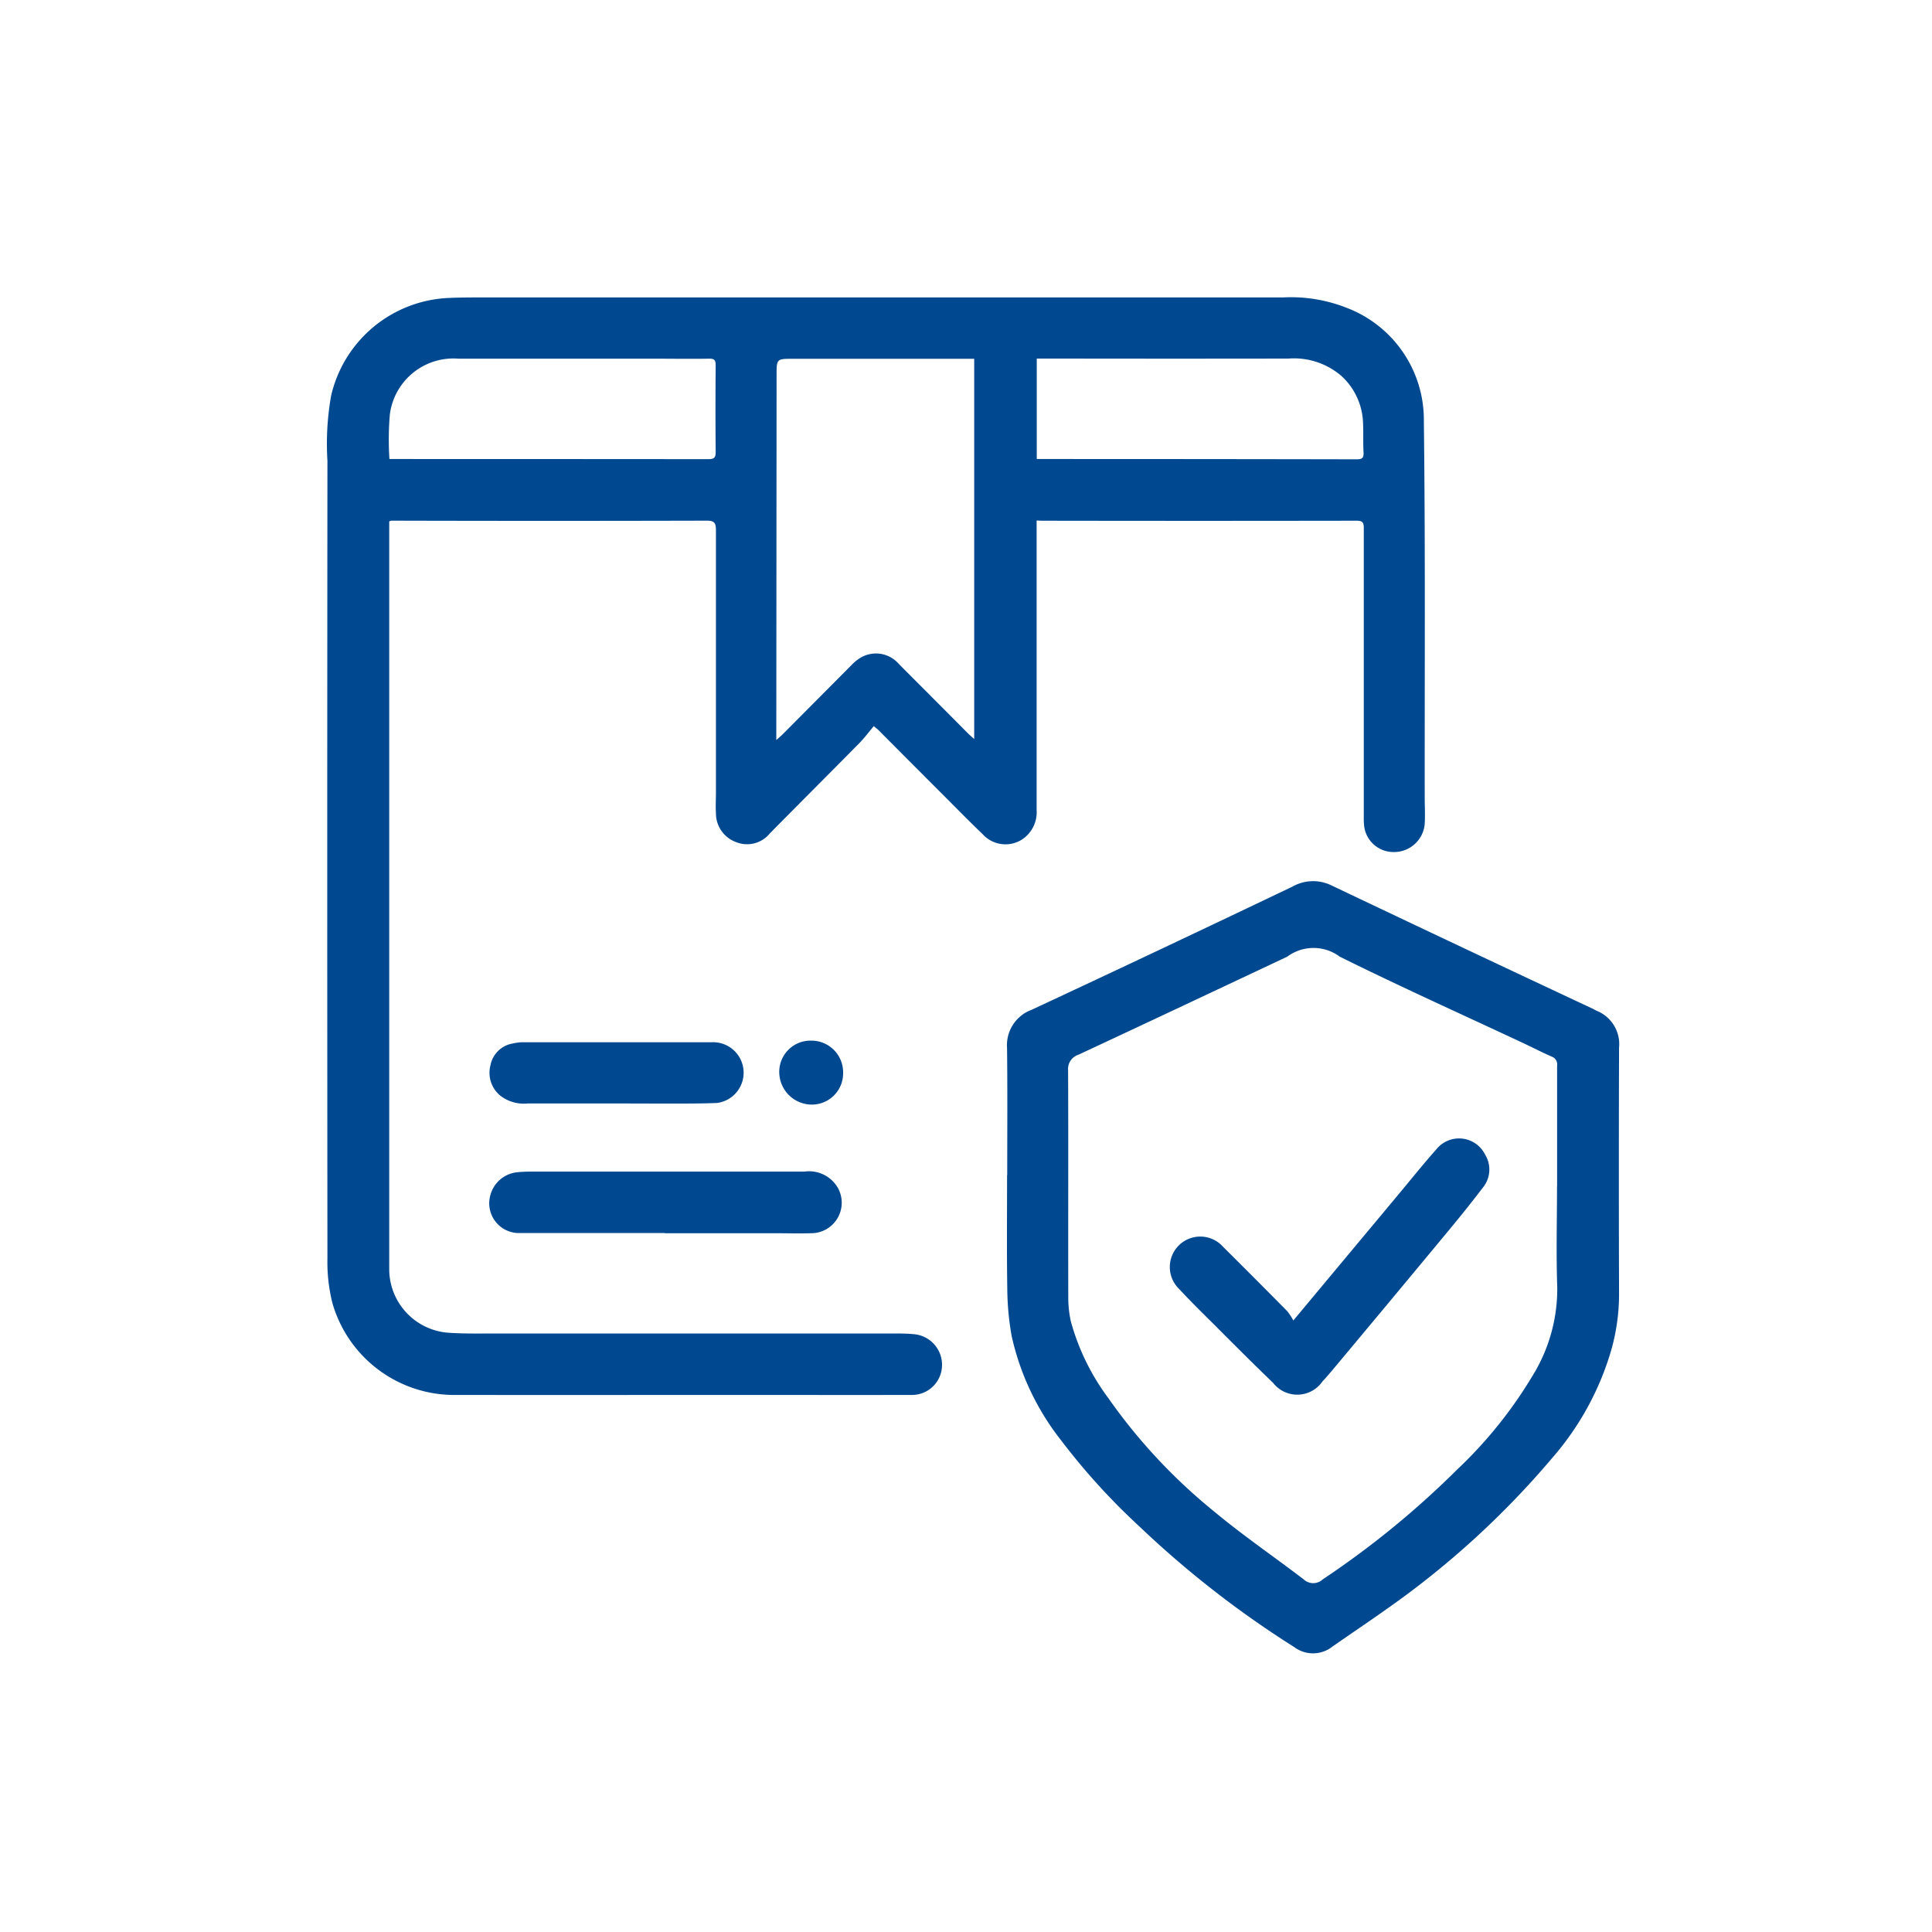 <svg xmlns="http://www.w3.org/2000/svg" xmlns:xlink="http://www.w3.org/1999/xlink" width="65" height="65" viewBox="0 0 65 65">
  <defs>
    <clipPath id="clip-path">
      <rect id="Rectangle_404" data-name="Rectangle 404" width="65" height="65" transform="translate(-1378 -7587)" fill="#fff" stroke="#707070" stroke-width="1"/>
    </clipPath>
  </defs>
  <g id="Mask_Group_20" data-name="Mask Group 20" transform="translate(1378 7587)" clip-path="url(#clip-path)">
    <g id="Group_886" data-name="Group 886" transform="translate(-14479.742 -11314.889)">
      <path id="Path_333" data-name="Path 333" d="M13136.618,3745.4v.349q0,4.694,0,9.386a1.1,1.1,0,0,1-.47.984,1.034,1.034,0,0,1-1.352-.172c-.428-.408-.842-.831-1.26-1.25q-1.126-1.126-2.249-2.255c-.023-.022-.05-.039-.147-.123-.16.19-.31.391-.483.568-1,1.015-2.011,2.023-3.013,3.039a.986.986,0,0,1-1.123.3,1.03,1.03,0,0,1-.692-.968c-.014-.242,0-.486,0-.729q0-4.4,0-8.8c0-.245-.047-.324-.315-.323q-5.3.014-10.6,0a.4.4,0,0,0-.077.025v.271q0,12.449,0,24.9a2.147,2.147,0,0,0,1.945,2.122c.508.039,1.021.029,1.53.029q6.773,0,13.545,0c.2,0,.405,0,.607.021a1.035,1.035,0,0,1,.971,1.074,1.009,1.009,0,0,1-1.041.972c-1.88.005-3.761,0-5.641,0-3.21,0-6.42.006-9.63,0a4.267,4.267,0,0,1-4.2-3.1,5.677,5.677,0,0,1-.165-1.489q-.012-13.421,0-26.842a9.292,9.292,0,0,1,.122-2.177,4.248,4.248,0,0,1,3.986-3.3c.4-.017.81-.016,1.215-.016q13.411,0,26.822,0a5.112,5.112,0,0,1,2.143.348,4.03,4.03,0,0,1,2.6,3.8c.052,4.222.025,8.445.029,12.667,0,.3.017.6,0,.9a1.035,1.035,0,0,1-1.05.944.993.993,0,0,1-.993-.938c-.011-.112-.007-.226-.007-.34q0-4.813,0-9.628c0-.2-.06-.241-.25-.241q-5.3.009-10.6,0Zm-2.1,7.354v-12.794h-6.091c-.558,0-.558,0-.558.553l-.009,11.961v.313c.1-.09.159-.139.214-.193q1.166-1.173,2.331-2.345a1.51,1.51,0,0,1,.239-.2,1.016,1.016,0,0,1,1.343.184q1.169,1.17,2.334,2.342C13134.382,3752.632,13134.442,3752.684,13134.522,3752.758Zm-19.679-9.422h.4q5.167,0,10.335.005c.192,0,.248-.05.246-.243-.009-.972-.008-1.945,0-2.917,0-.165-.038-.224-.218-.221-.647.011-1.3,0-1.944,0-2.165,0-4.329,0-6.493,0a2.157,2.157,0,0,0-2.308,1.885A10.168,10.168,0,0,0,13114.844,3743.336Zm21.784,0h.647q5.058,0,10.114.01c.179,0,.243-.039.233-.228-.02-.339,0-.681-.018-1.02a2.232,2.232,0,0,0-.734-1.563,2.448,2.448,0,0,0-1.777-.578q-3.806.006-7.609,0h-.856Z" fill="#00488f"/>
      <path id="Path_334" data-name="Path 334" d="M13135.629,3767.426c0-1.425.011-2.851-.006-4.277a1.268,1.268,0,0,1,.826-1.286q4.4-2.052,8.776-4.145a1.41,1.41,0,0,1,1.316-.039q4.381,2.085,8.777,4.143c.051.024.1.054.15.077a1.209,1.209,0,0,1,.745,1.243q-.013,4.156,0,8.313a6.887,6.887,0,0,1-.266,1.868,9.612,9.612,0,0,1-1.979,3.614,29.338,29.338,0,0,1-5.565,5.08c-.607.432-1.227.846-1.837,1.273a1.053,1.053,0,0,1-1.284.011,33.322,33.322,0,0,1-5.205-4.055,22.22,22.22,0,0,1-2.629-2.89,8.724,8.724,0,0,1-1.671-3.522,9.443,9.443,0,0,1-.146-1.592c-.02-1.271-.007-2.544-.007-3.816Zm18.5.373c0-1.353,0-2.707,0-4.06a.273.273,0,0,0-.179-.3c-.341-.15-.672-.322-1.009-.479-2.044-.957-4.1-1.881-6.124-2.885a1.479,1.479,0,0,0-1.767,0,.174.174,0,0,1-.021.01c-2.335,1.1-4.668,2.2-7.008,3.291a.5.5,0,0,0-.344.524c.011,2.544,0,5.089.006,7.634a3.749,3.749,0,0,0,.082.795,7.737,7.737,0,0,0,1.267,2.6,18.784,18.784,0,0,0,3.572,3.824c.962.8,2,1.509,3,2.273a.467.467,0,0,0,.639,0,30.059,30.059,0,0,0,4.528-3.7,14.751,14.751,0,0,0,2.534-3.154,5.558,5.558,0,0,0,.829-2.974C13154.094,3770.069,13154.126,3768.933,13154.126,3767.8Z" fill="#00488f"/>
      <path id="Path_335" data-name="Path 335" d="M13124.106,3769.373c-1.621,0-3.242,0-4.862,0a1,1,0,0,1-1.019-1.213,1.044,1.044,0,0,1,.877-.827,3.935,3.935,0,0,1,.462-.026q4.617,0,9.237,0a1.116,1.116,0,0,1,1.144.572,1.026,1.026,0,0,1-.9,1.5c-.429.014-.859,0-1.288,0h-3.646Z" fill="#00488f"/>
      <path id="Path_336" data-name="Path 336" d="M13122.536,3765.014h-3.038a1.3,1.3,0,0,1-.913-.254.994.994,0,0,1-.343-1.027.918.918,0,0,1,.751-.737,1.574,1.574,0,0,1,.336-.042q3.185,0,6.368,0a1.026,1.026,0,0,1,.168,2.043c-.671.028-1.344.017-2.017.02C13123.411,3765.016,13122.974,3765.014,13122.536,3765.014Z" fill="#00488f"/>
      <path id="Path_337" data-name="Path 337" d="M13130.108,3763.985a1.052,1.052,0,0,1-1.059,1.067,1.1,1.1,0,0,1-1.09-1.078,1.052,1.052,0,0,1,1.077-1.074A1.065,1.065,0,0,1,13130.108,3763.985Z" fill="#00488f"/>
      <path id="Path_338" data-name="Path 338" d="M13145.255,3772.315l3.595-4.311c.405-.485.8-.98,1.22-1.451a.978.978,0,0,1,1.635.178.959.959,0,0,1-.076,1.117q-.546.714-1.12,1.405-1.976,2.385-3.964,4.761c-.1.119-.2.235-.306.346a1.03,1.03,0,0,1-1.665.054c-.684-.657-1.353-1.329-2.023-2-.385-.383-.773-.762-1.141-1.162a1.025,1.025,0,1,1,1.476-1.421q1.087,1.08,2.162,2.169A2.037,2.037,0,0,1,13145.255,3772.315Z" fill="#00488f"/>
    </g>
  </g>
</svg>
